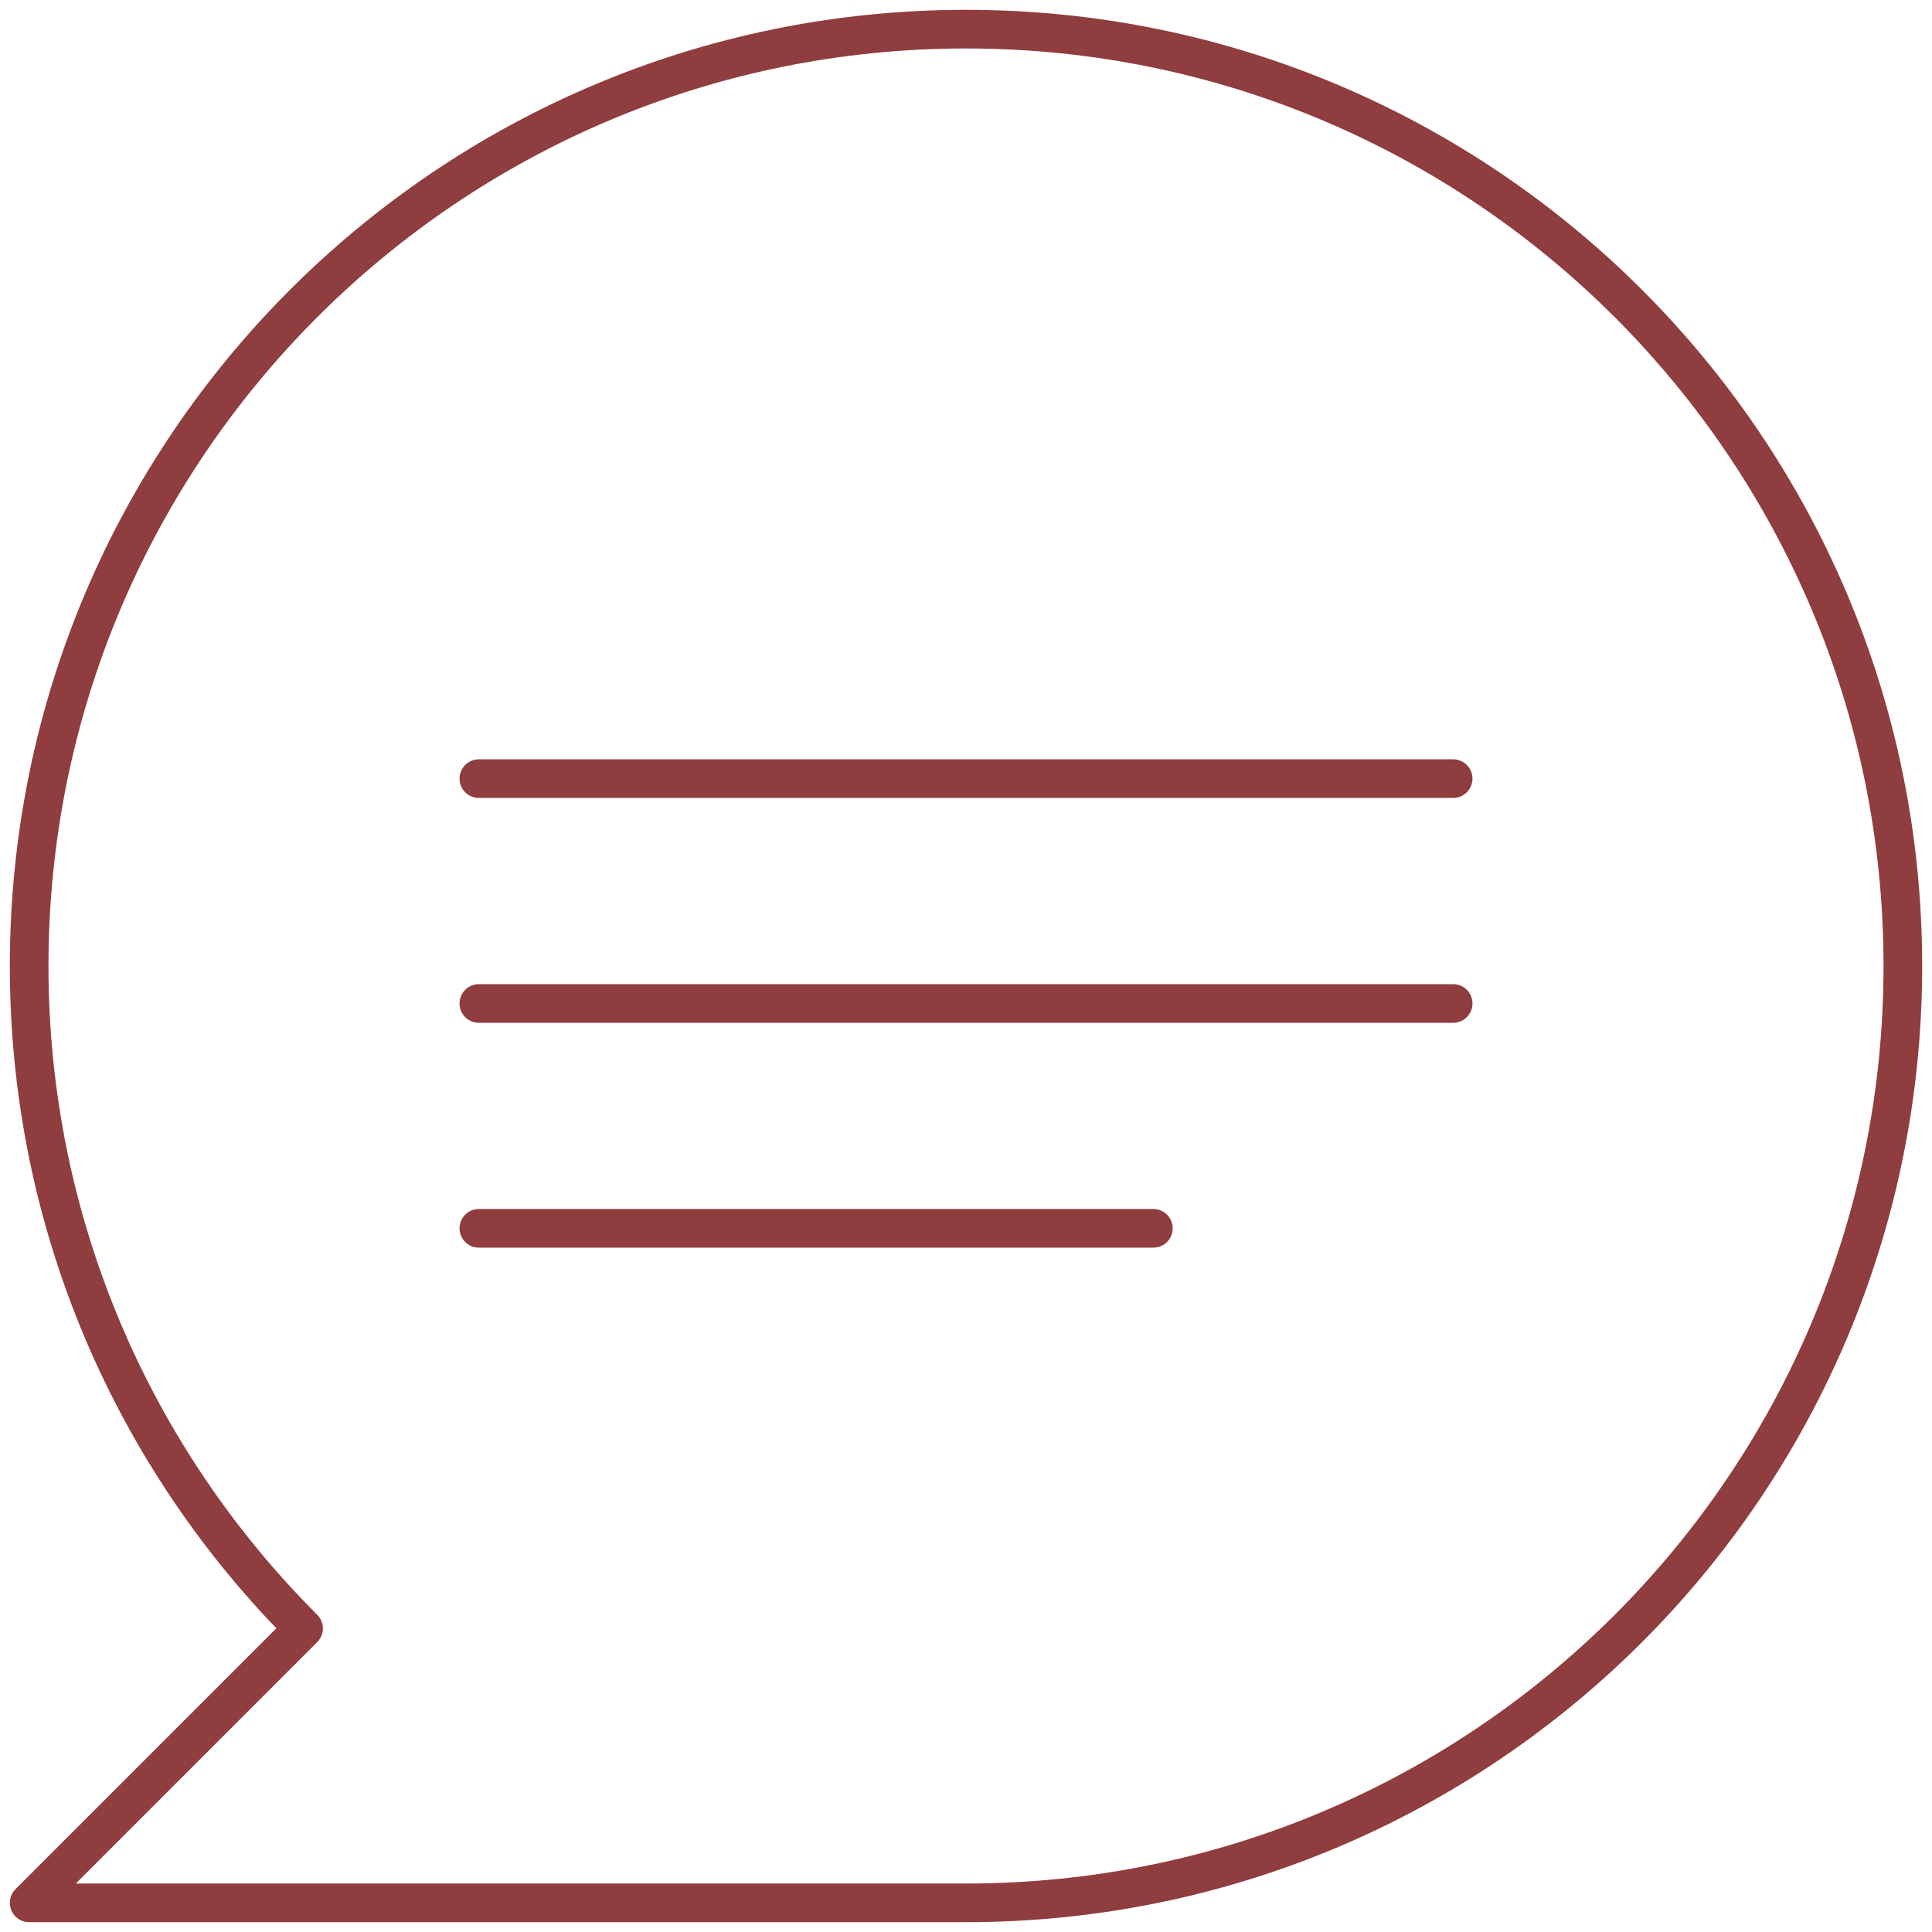 <?xml version="1.0" encoding="UTF-8"?><svg id="a" xmlns="http://www.w3.org/2000/svg" viewBox="0 0 100 100"><defs><style>.b{fill:none;stroke:#8f3d3f;stroke-linecap:round;stroke-linejoin:round;stroke-width:2px;}</style></defs><path class="b" d="M50,98.491c26.78,0,48.491-21.711,48.491-48.491S76.78,1.509,50,1.509,1.509,23.22,1.509,50c0,13.39,5.429,25.513,14.203,34.287L1.509,98.491H50Z"/><line class="b" x1="24.785" y1="40.302" x2="75.215" y2="40.302"/><line class="b" x1="59.698" y1="63.578" x2="24.785" y2="63.578"/><line class="b" x1="75.215" y1="51.94" x2="24.785" y2="51.94"/></svg>